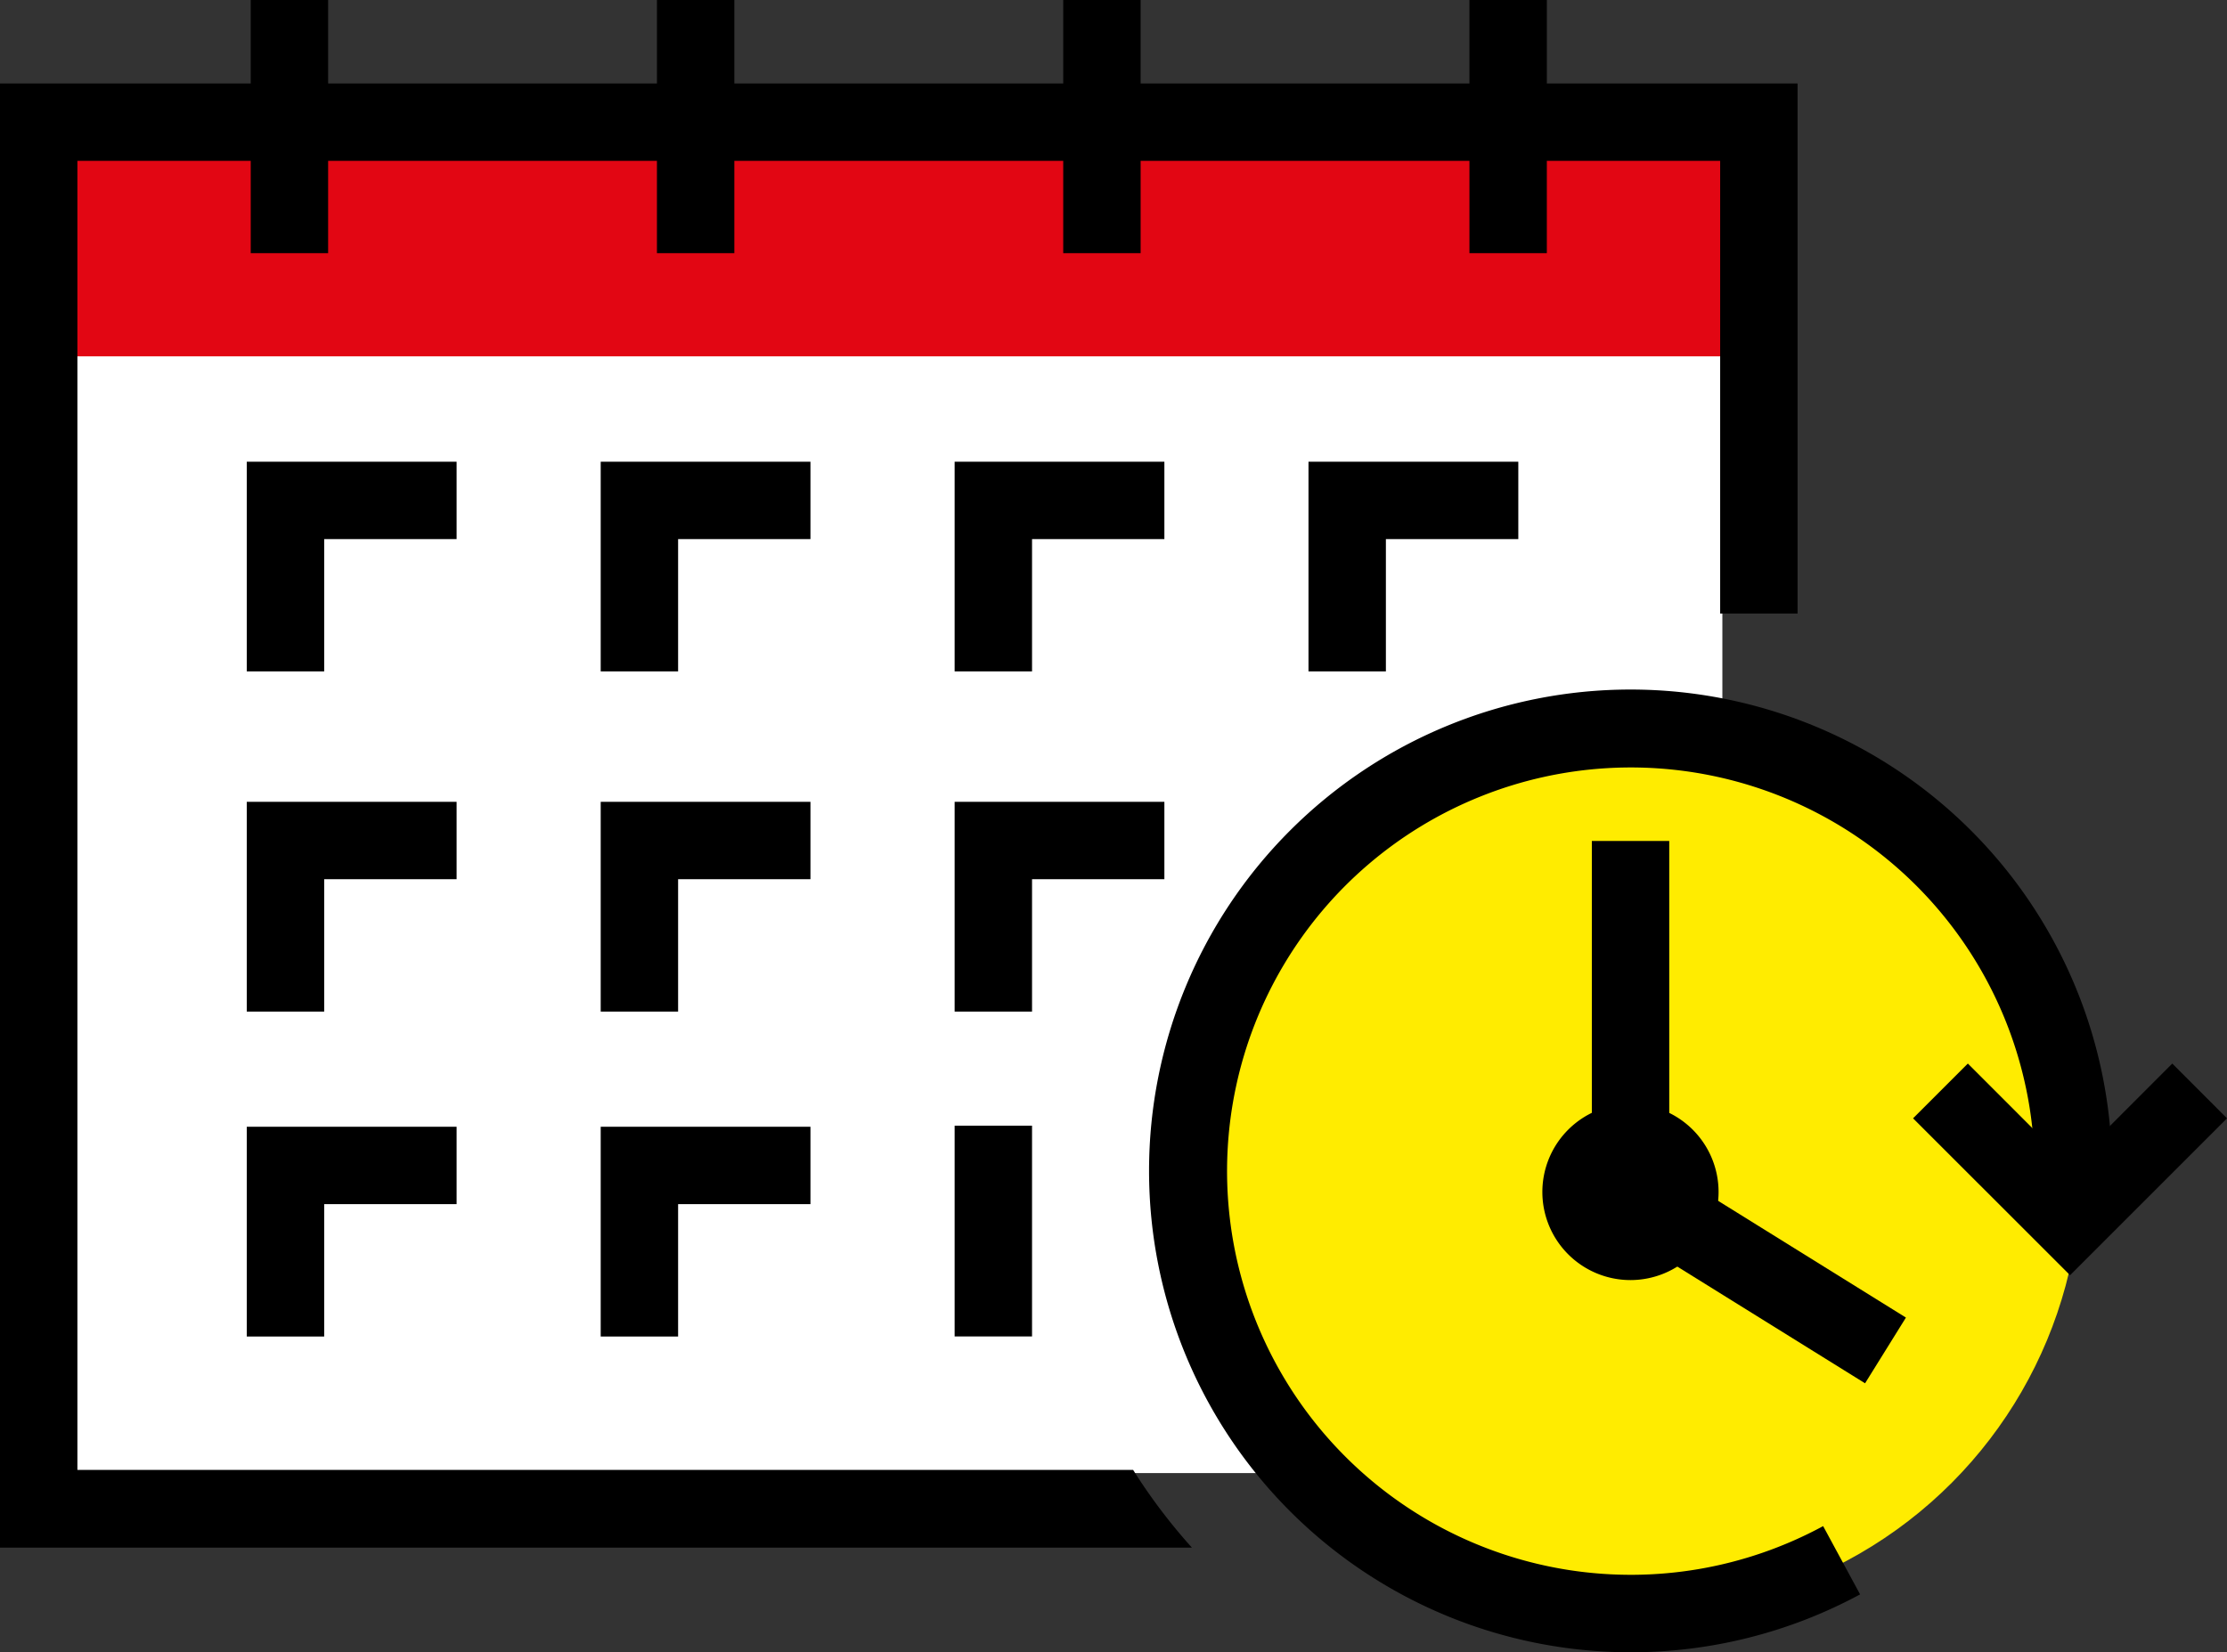 <svg xmlns="http://www.w3.org/2000/svg" viewBox="0 0 293.47 217.79"><rect x="0" y="0" width="293.47" height="217.79" fill="#333333" stroke="none"/><defs><style>.cls-1{fill:#fff;}.cls-2{fill:#e20613;}.cls-3{fill:#ffec00;}</style></defs><g id="Layer_2" data-name="Layer 2"><g id="Layer_1-2" data-name="Layer 1"><rect class="cls-1" x="0.59" y="11.05" width="226.38" height="183.12"/><rect class="cls-2" x="5.22" y="19.69" width="226.68" height="27.28"/><circle class="cls-3" cx="215.87" cy="154.26" r="58.35"/><path d="M149.32,193.75H10.2V21.2H226.68V80.87h10.2V11H0V204H157.07A74.85,74.85,0,0,1,149.32,193.75Z"/><rect x="33.04" width="10.2" height="33.37"/><rect x="86.57" width="10.2" height="33.37"/><rect x="140.11" width="10.2" height="33.37"/><rect x="193.64" width="10.2" height="33.37"/><polygon points="42.72 88.5 32.52 88.5 32.52 60.86 60.17 60.86 60.17 71.06 42.72 71.06 42.72 88.5"/><polygon points="89.36 88.5 79.16 88.5 79.16 60.86 106.8 60.86 106.8 71.06 89.36 71.06 89.36 88.5"/><polygon points="136 88.5 125.8 88.5 125.8 60.86 153.44 60.86 153.44 71.06 136 71.06 136 88.5"/><polygon points="42.72 133.34 32.52 133.34 32.52 105.69 60.17 105.69 60.17 115.89 42.72 115.89 42.72 133.34"/><polygon points="89.36 133.34 79.16 133.34 79.16 105.69 106.8 105.69 106.8 115.89 89.36 115.89 89.36 133.34"/><polygon points="136 133.34 125.8 133.34 125.8 105.69 153.44 105.69 153.44 115.89 136 115.89 136 133.34"/><polygon points="42.72 176.17 32.52 176.17 32.52 148.52 60.17 148.52 60.17 158.72 42.72 158.72 42.72 176.17"/><polygon points="89.36 176.17 79.16 176.17 79.16 148.52 106.8 148.52 106.8 158.72 89.36 158.72 89.36 176.17"/><rect x="125.8" y="148.38" width="10.2" height="27.78"/><polygon points="182.63 88.5 172.43 88.5 172.43 60.86 200.08 60.86 200.08 71.06 182.63 71.06 182.63 88.5"/><polygon points="272.79 168.09 252.1 147.41 259.32 140.19 272.79 153.67 286.26 140.19 293.47 147.41 272.79 168.09"/><path d="M214.87,217.79a63.45,63.45,0,1,1,63.45-63.45h-10.2a53.21,53.21,0,1,0-27.87,46.82l4.87,9A63.49,63.49,0,0,1,214.87,217.79Z"/><circle cx="214.87" cy="157.13" r="6.5"/><path d="M214.87,168.73a11.61,11.61,0,1,1,11.6-11.6A11.61,11.61,0,0,1,214.87,168.73Zm0-13a1.41,1.41,0,1,0,1.41,1.41A1.41,1.41,0,0,0,214.87,155.72Z"/><rect x="209.77" y="110.85" width="10.2" height="46.28"/><rect x="226.57" y="147.79" width="10.2" height="39.56" transform="translate(-32.96 275.83) rotate(-58.13)"/></g></g></svg>